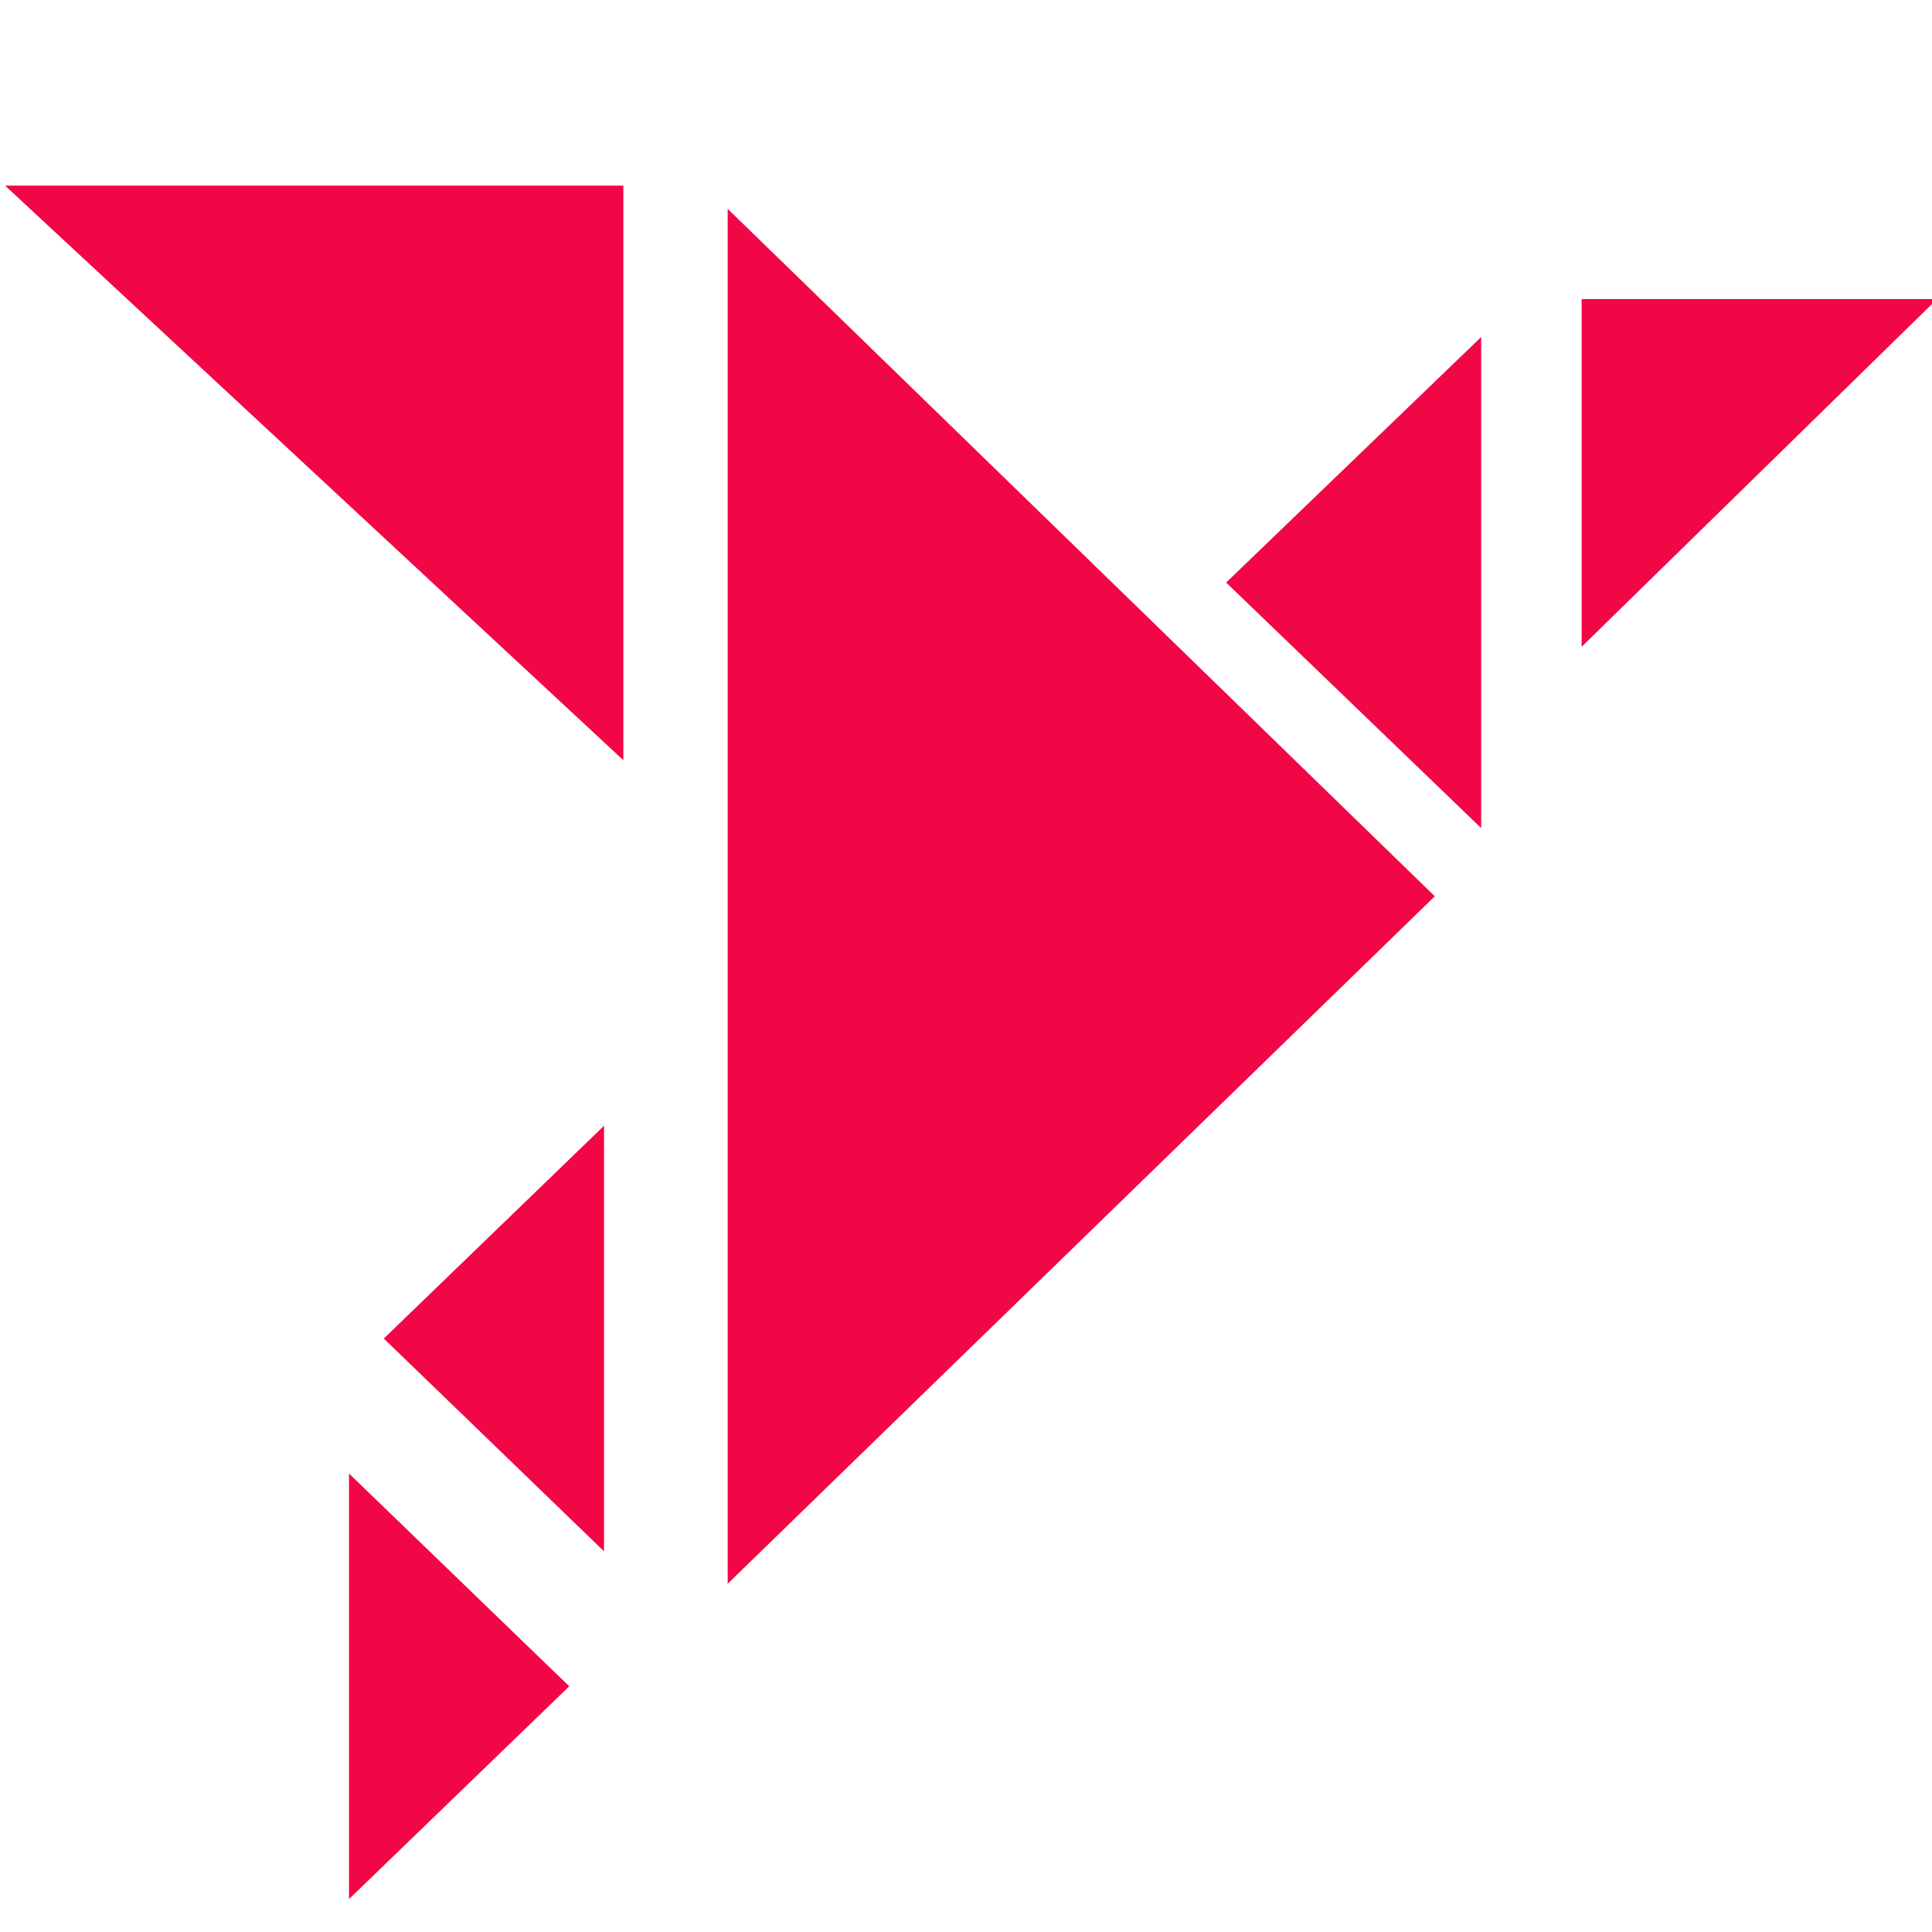 <svg width="377" height="377" viewBox="0 0 377 377" fill="none" xmlns="http://www.w3.org/2000/svg">
<g clip-path="url(#clip0_481_9)">
<path d="M279.979 174.897L141.997 309.041V40.752L279.979 174.897Z" fill="#F20746"/>
<path d="M74.892 261.196L117.869 219.676V302.717L74.892 261.196Z" fill="#F20746"/>
<path d="M111.083 329.056L68.105 370.576V287.535L111.083 329.056Z" fill="#F20746"/>
<path d="M239.263 113.676L289.026 65.767V161.585L239.263 113.676Z" fill="#F20746"/>
<path d="M308.63 126.215L308.63 58.355H377.998L308.63 126.215Z" fill="#F20746"/>
<path d="M1 36.227L121.639 36.227V148.343L1 36.227Z" fill="#F20746"/>
</g>
<defs>
<clipPath id="clip0_481_9">
<rect width="377" height="377" fill="white"/>
</clipPath>
</defs>
</svg>
